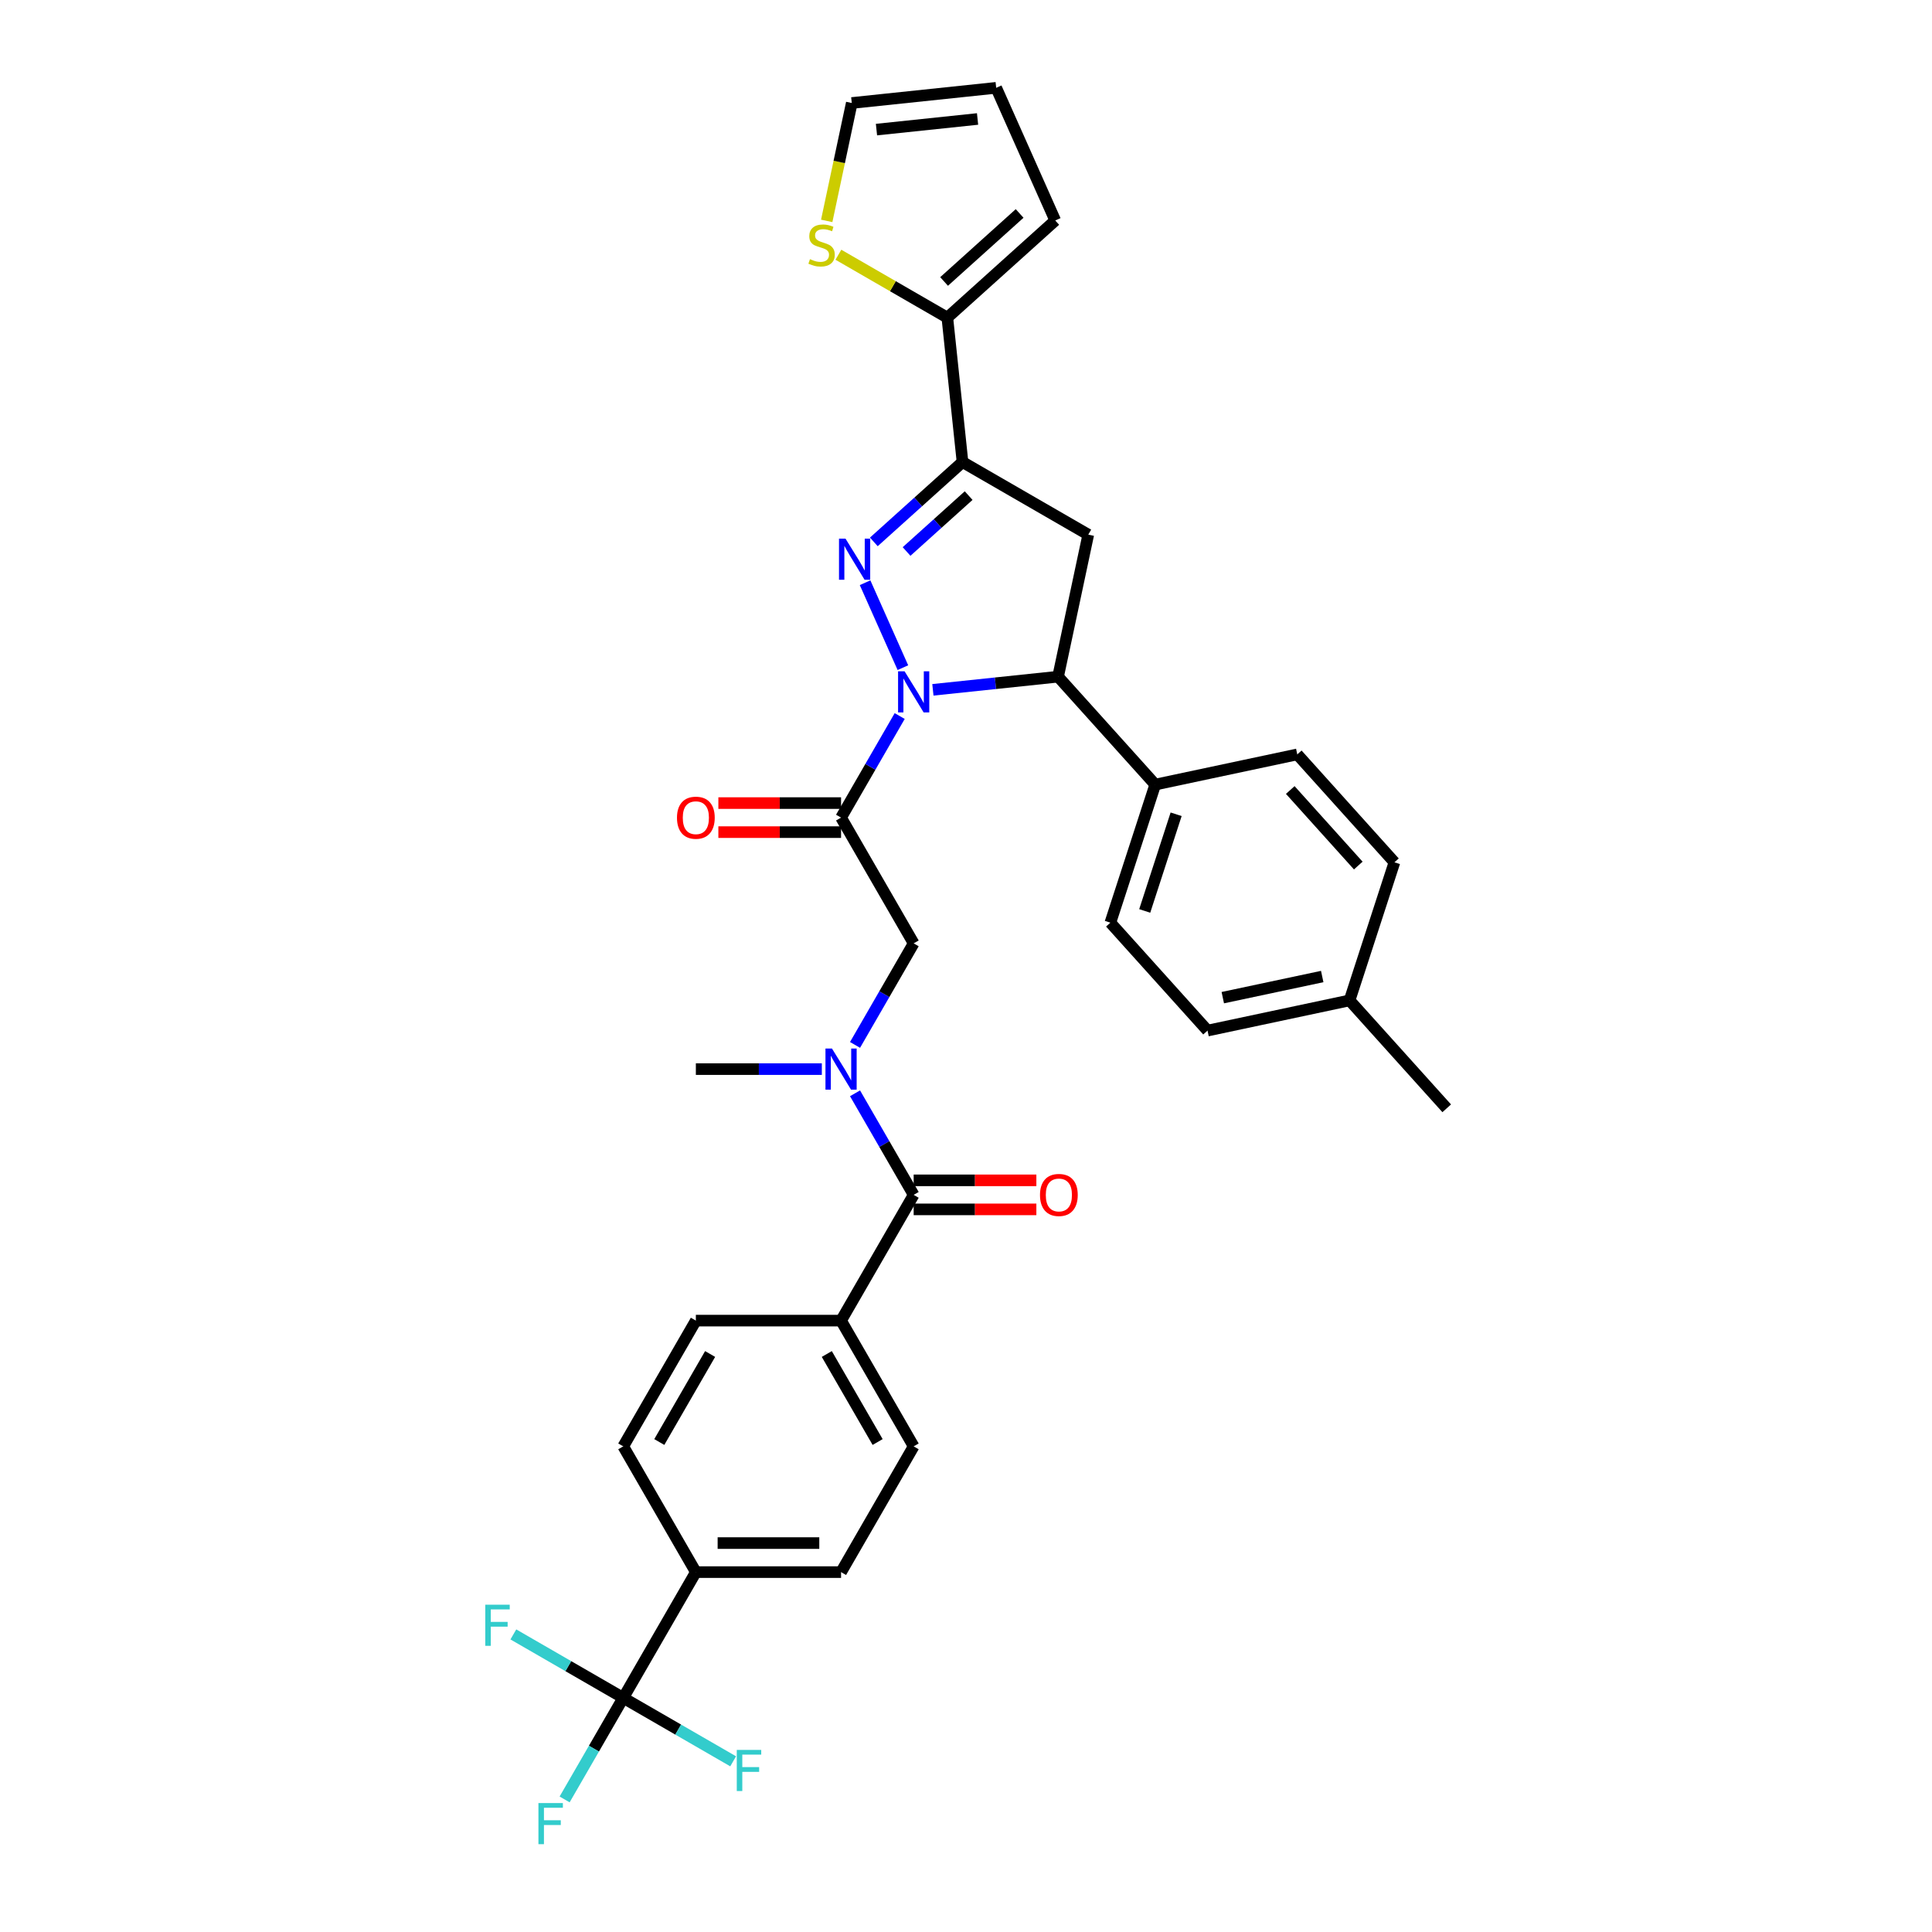 <?xml version='1.0' encoding='iso-8859-1'?>
<svg version='1.1' baseProfile='full'
              xmlns='http://www.w3.org/2000/svg'
                      xmlns:rdkit='http://www.rdkit.org/xml'
                      xmlns:xlink='http://www.w3.org/1999/xlink'
                  xml:space='preserve'
width='1000px' height='1000px' viewBox='0 0 1000 1000'>
<!-- END OF HEADER -->
<rect style='opacity:1.0;fill:#FFFFFF;stroke:none' width='1000' height='1000' x='0' y='0'> </rect>
<path class='bond-0' d='M 425.382,553.37 L 392.779,553.37' style='fill:none;fill-rule:evenodd;stroke:#0000FF;stroke-width:6px;stroke-linecap:butt;stroke-linejoin:miter;stroke-opacity:1' />
<path class='bond-0' d='M 392.779,553.37 L 360.175,553.37' style='fill:none;fill-rule:evenodd;stroke:#000000;stroke-width:6px;stroke-linecap:butt;stroke-linejoin:miter;stroke-opacity:1' />
<path class='bond-1' d='M 442.562,540.848 L 457.737,514.565' style='fill:none;fill-rule:evenodd;stroke:#0000FF;stroke-width:6px;stroke-linecap:butt;stroke-linejoin:miter;stroke-opacity:1' />
<path class='bond-1' d='M 457.737,514.565 L 472.912,488.281' style='fill:none;fill-rule:evenodd;stroke:#000000;stroke-width:6px;stroke-linecap:butt;stroke-linejoin:miter;stroke-opacity:1' />
<path class='bond-2' d='M 442.562,565.891 L 457.737,592.175' style='fill:none;fill-rule:evenodd;stroke:#0000FF;stroke-width:6px;stroke-linecap:butt;stroke-linejoin:miter;stroke-opacity:1' />
<path class='bond-2' d='M 457.737,592.175 L 472.912,618.459' style='fill:none;fill-rule:evenodd;stroke:#000000;stroke-width:6px;stroke-linecap:butt;stroke-linejoin:miter;stroke-opacity:1' />
<path class='bond-3' d='M 322.596,878.814 L 360.175,813.725' style='fill:none;fill-rule:evenodd;stroke:#000000;stroke-width:6px;stroke-linecap:butt;stroke-linejoin:miter;stroke-opacity:1' />
<path class='bond-4' d='M 322.596,878.814 L 307.421,905.098' style='fill:none;fill-rule:evenodd;stroke:#000000;stroke-width:6px;stroke-linecap:butt;stroke-linejoin:miter;stroke-opacity:1' />
<path class='bond-4' d='M 307.421,905.098 L 292.246,931.382' style='fill:none;fill-rule:evenodd;stroke:#33CCCC;stroke-width:6px;stroke-linecap:butt;stroke-linejoin:miter;stroke-opacity:1' />
<path class='bond-5' d='M 322.596,878.814 L 351.037,895.234' style='fill:none;fill-rule:evenodd;stroke:#000000;stroke-width:6px;stroke-linecap:butt;stroke-linejoin:miter;stroke-opacity:1' />
<path class='bond-5' d='M 351.037,895.234 L 379.478,911.655' style='fill:none;fill-rule:evenodd;stroke:#33CCCC;stroke-width:6px;stroke-linecap:butt;stroke-linejoin:miter;stroke-opacity:1' />
<path class='bond-6' d='M 322.596,878.814 L 294.155,862.394' style='fill:none;fill-rule:evenodd;stroke:#000000;stroke-width:6px;stroke-linecap:butt;stroke-linejoin:miter;stroke-opacity:1' />
<path class='bond-6' d='M 294.155,862.394 L 265.714,845.974' style='fill:none;fill-rule:evenodd;stroke:#33CCCC;stroke-width:6px;stroke-linecap:butt;stroke-linejoin:miter;stroke-opacity:1' />
<path class='bond-7' d='M 435.333,415.676 L 403.579,415.676' style='fill:none;fill-rule:evenodd;stroke:#000000;stroke-width:6px;stroke-linecap:butt;stroke-linejoin:miter;stroke-opacity:1' />
<path class='bond-7' d='M 403.579,415.676 L 371.825,415.676' style='fill:none;fill-rule:evenodd;stroke:#FF0000;stroke-width:6px;stroke-linecap:butt;stroke-linejoin:miter;stroke-opacity:1' />
<path class='bond-7' d='M 435.333,430.708 L 403.579,430.708' style='fill:none;fill-rule:evenodd;stroke:#000000;stroke-width:6px;stroke-linecap:butt;stroke-linejoin:miter;stroke-opacity:1' />
<path class='bond-7' d='M 403.579,430.708 L 371.825,430.708' style='fill:none;fill-rule:evenodd;stroke:#FF0000;stroke-width:6px;stroke-linecap:butt;stroke-linejoin:miter;stroke-opacity:1' />
<path class='bond-8' d='M 435.333,423.192 L 472.912,488.281' style='fill:none;fill-rule:evenodd;stroke:#000000;stroke-width:6px;stroke-linecap:butt;stroke-linejoin:miter;stroke-opacity:1' />
<path class='bond-9' d='M 435.333,423.192 L 450.508,396.908' style='fill:none;fill-rule:evenodd;stroke:#000000;stroke-width:6px;stroke-linecap:butt;stroke-linejoin:miter;stroke-opacity:1' />
<path class='bond-9' d='M 450.508,396.908 L 465.683,370.624' style='fill:none;fill-rule:evenodd;stroke:#0000FF;stroke-width:6px;stroke-linecap:butt;stroke-linejoin:miter;stroke-opacity:1' />
<path class='bond-10' d='M 472.912,625.974 L 504.667,625.974' style='fill:none;fill-rule:evenodd;stroke:#000000;stroke-width:6px;stroke-linecap:butt;stroke-linejoin:miter;stroke-opacity:1' />
<path class='bond-10' d='M 504.667,625.974 L 536.421,625.974' style='fill:none;fill-rule:evenodd;stroke:#FF0000;stroke-width:6px;stroke-linecap:butt;stroke-linejoin:miter;stroke-opacity:1' />
<path class='bond-10' d='M 472.912,610.943 L 504.667,610.943' style='fill:none;fill-rule:evenodd;stroke:#000000;stroke-width:6px;stroke-linecap:butt;stroke-linejoin:miter;stroke-opacity:1' />
<path class='bond-10' d='M 504.667,610.943 L 536.421,610.943' style='fill:none;fill-rule:evenodd;stroke:#FF0000;stroke-width:6px;stroke-linecap:butt;stroke-linejoin:miter;stroke-opacity:1' />
<path class='bond-11' d='M 472.912,618.459 L 435.333,683.548' style='fill:none;fill-rule:evenodd;stroke:#000000;stroke-width:6px;stroke-linecap:butt;stroke-linejoin:miter;stroke-opacity:1' />
<path class='bond-12' d='M 360.175,813.725 L 435.333,813.725' style='fill:none;fill-rule:evenodd;stroke:#000000;stroke-width:6px;stroke-linecap:butt;stroke-linejoin:miter;stroke-opacity:1' />
<path class='bond-12' d='M 371.449,798.694 L 424.059,798.694' style='fill:none;fill-rule:evenodd;stroke:#000000;stroke-width:6px;stroke-linecap:butt;stroke-linejoin:miter;stroke-opacity:1' />
<path class='bond-13' d='M 360.175,813.725 L 322.596,748.636' style='fill:none;fill-rule:evenodd;stroke:#000000;stroke-width:6px;stroke-linecap:butt;stroke-linejoin:miter;stroke-opacity:1' />
<path class='bond-14' d='M 435.333,683.548 L 360.175,683.548' style='fill:none;fill-rule:evenodd;stroke:#000000;stroke-width:6px;stroke-linecap:butt;stroke-linejoin:miter;stroke-opacity:1' />
<path class='bond-15' d='M 435.333,683.548 L 472.912,748.636' style='fill:none;fill-rule:evenodd;stroke:#000000;stroke-width:6px;stroke-linecap:butt;stroke-linejoin:miter;stroke-opacity:1' />
<path class='bond-15' d='M 427.952,700.827 L 454.258,746.389' style='fill:none;fill-rule:evenodd;stroke:#000000;stroke-width:6px;stroke-linecap:butt;stroke-linejoin:miter;stroke-opacity:1' />
<path class='bond-16' d='M 482.863,357.057 L 515.261,353.652' style='fill:none;fill-rule:evenodd;stroke:#0000FF;stroke-width:6px;stroke-linecap:butt;stroke-linejoin:miter;stroke-opacity:1' />
<path class='bond-16' d='M 515.261,353.652 L 547.659,350.247' style='fill:none;fill-rule:evenodd;stroke:#000000;stroke-width:6px;stroke-linecap:butt;stroke-linejoin:miter;stroke-opacity:1' />
<path class='bond-17' d='M 467.337,345.582 L 447.765,301.621' style='fill:none;fill-rule:evenodd;stroke:#0000FF;stroke-width:6px;stroke-linecap:butt;stroke-linejoin:miter;stroke-opacity:1' />
<path class='bond-18' d='M 498.196,239.152 L 490.34,164.406' style='fill:none;fill-rule:evenodd;stroke:#000000;stroke-width:6px;stroke-linecap:butt;stroke-linejoin:miter;stroke-opacity:1' />
<path class='bond-19' d='M 498.196,239.152 L 563.285,276.731' style='fill:none;fill-rule:evenodd;stroke:#000000;stroke-width:6px;stroke-linecap:butt;stroke-linejoin:miter;stroke-opacity:1' />
<path class='bond-20' d='M 498.196,239.152 L 475.245,259.817' style='fill:none;fill-rule:evenodd;stroke:#000000;stroke-width:6px;stroke-linecap:butt;stroke-linejoin:miter;stroke-opacity:1' />
<path class='bond-20' d='M 475.245,259.817 L 452.294,280.483' style='fill:none;fill-rule:evenodd;stroke:#0000FF;stroke-width:6px;stroke-linecap:butt;stroke-linejoin:miter;stroke-opacity:1' />
<path class='bond-20' d='M 501.369,256.522 L 485.303,270.988' style='fill:none;fill-rule:evenodd;stroke:#000000;stroke-width:6px;stroke-linecap:butt;stroke-linejoin:miter;stroke-opacity:1' />
<path class='bond-20' d='M 485.303,270.988 L 469.237,285.454' style='fill:none;fill-rule:evenodd;stroke:#0000FF;stroke-width:6px;stroke-linecap:butt;stroke-linejoin:miter;stroke-opacity:1' />
<path class='bond-21' d='M 563.285,276.731 L 547.659,350.247' style='fill:none;fill-rule:evenodd;stroke:#000000;stroke-width:6px;stroke-linecap:butt;stroke-linejoin:miter;stroke-opacity:1' />
<path class='bond-22' d='M 547.659,350.247 L 597.949,406.1' style='fill:none;fill-rule:evenodd;stroke:#000000;stroke-width:6px;stroke-linecap:butt;stroke-linejoin:miter;stroke-opacity:1' />
<path class='bond-23' d='M 490.34,164.406 L 462.147,148.128' style='fill:none;fill-rule:evenodd;stroke:#000000;stroke-width:6px;stroke-linecap:butt;stroke-linejoin:miter;stroke-opacity:1' />
<path class='bond-23' d='M 462.147,148.128 L 433.954,131.851' style='fill:none;fill-rule:evenodd;stroke:#CCCC00;stroke-width:6px;stroke-linecap:butt;stroke-linejoin:miter;stroke-opacity:1' />
<path class='bond-24' d='M 490.34,164.406 L 546.193,114.115' style='fill:none;fill-rule:evenodd;stroke:#000000;stroke-width:6px;stroke-linecap:butt;stroke-linejoin:miter;stroke-opacity:1' />
<path class='bond-24' d='M 488.66,145.691 L 527.757,110.488' style='fill:none;fill-rule:evenodd;stroke:#000000;stroke-width:6px;stroke-linecap:butt;stroke-linejoin:miter;stroke-opacity:1' />
<path class='bond-25' d='M 427.906,114.335 L 434.392,83.823' style='fill:none;fill-rule:evenodd;stroke:#CCCC00;stroke-width:6px;stroke-linecap:butt;stroke-linejoin:miter;stroke-opacity:1' />
<path class='bond-25' d='M 434.392,83.823 L 440.877,53.311' style='fill:none;fill-rule:evenodd;stroke:#000000;stroke-width:6px;stroke-linecap:butt;stroke-linejoin:miter;stroke-opacity:1' />
<path class='bond-26' d='M 597.949,406.1 L 671.465,390.474' style='fill:none;fill-rule:evenodd;stroke:#000000;stroke-width:6px;stroke-linecap:butt;stroke-linejoin:miter;stroke-opacity:1' />
<path class='bond-27' d='M 597.949,406.1 L 574.724,477.58' style='fill:none;fill-rule:evenodd;stroke:#000000;stroke-width:6px;stroke-linecap:butt;stroke-linejoin:miter;stroke-opacity:1' />
<path class='bond-27' d='M 608.762,421.467 L 592.504,471.503' style='fill:none;fill-rule:evenodd;stroke:#000000;stroke-width:6px;stroke-linecap:butt;stroke-linejoin:miter;stroke-opacity:1' />
<path class='bond-28' d='M 698.531,517.807 L 625.015,533.433' style='fill:none;fill-rule:evenodd;stroke:#000000;stroke-width:6px;stroke-linecap:butt;stroke-linejoin:miter;stroke-opacity:1' />
<path class='bond-28' d='M 684.378,505.448 L 632.917,516.386' style='fill:none;fill-rule:evenodd;stroke:#000000;stroke-width:6px;stroke-linecap:butt;stroke-linejoin:miter;stroke-opacity:1' />
<path class='bond-29' d='M 698.531,517.807 L 748.821,573.661' style='fill:none;fill-rule:evenodd;stroke:#000000;stroke-width:6px;stroke-linecap:butt;stroke-linejoin:miter;stroke-opacity:1' />
<path class='bond-30' d='M 698.531,517.807 L 721.756,446.327' style='fill:none;fill-rule:evenodd;stroke:#000000;stroke-width:6px;stroke-linecap:butt;stroke-linejoin:miter;stroke-opacity:1' />
<path class='bond-31' d='M 671.465,390.474 L 721.756,446.327' style='fill:none;fill-rule:evenodd;stroke:#000000;stroke-width:6px;stroke-linecap:butt;stroke-linejoin:miter;stroke-opacity:1' />
<path class='bond-31' d='M 667.838,408.91 L 703.042,448.008' style='fill:none;fill-rule:evenodd;stroke:#000000;stroke-width:6px;stroke-linecap:butt;stroke-linejoin:miter;stroke-opacity:1' />
<path class='bond-32' d='M 574.724,477.58 L 625.015,533.433' style='fill:none;fill-rule:evenodd;stroke:#000000;stroke-width:6px;stroke-linecap:butt;stroke-linejoin:miter;stroke-opacity:1' />
<path class='bond-33' d='M 546.193,114.115 L 515.624,45.455' style='fill:none;fill-rule:evenodd;stroke:#000000;stroke-width:6px;stroke-linecap:butt;stroke-linejoin:miter;stroke-opacity:1' />
<path class='bond-34' d='M 440.877,53.311 L 515.624,45.455' style='fill:none;fill-rule:evenodd;stroke:#000000;stroke-width:6px;stroke-linecap:butt;stroke-linejoin:miter;stroke-opacity:1' />
<path class='bond-34' d='M 453.661,67.082 L 505.983,61.582' style='fill:none;fill-rule:evenodd;stroke:#000000;stroke-width:6px;stroke-linecap:butt;stroke-linejoin:miter;stroke-opacity:1' />
<path class='bond-35' d='M 435.333,813.725 L 472.912,748.636' style='fill:none;fill-rule:evenodd;stroke:#000000;stroke-width:6px;stroke-linecap:butt;stroke-linejoin:miter;stroke-opacity:1' />
<path class='bond-36' d='M 322.596,748.636 L 360.175,683.548' style='fill:none;fill-rule:evenodd;stroke:#000000;stroke-width:6px;stroke-linecap:butt;stroke-linejoin:miter;stroke-opacity:1' />
<path class='bond-36' d='M 341.251,746.389 L 367.556,700.827' style='fill:none;fill-rule:evenodd;stroke:#000000;stroke-width:6px;stroke-linecap:butt;stroke-linejoin:miter;stroke-opacity:1' />
<path  class='atom-0' d='M 430.628 542.727
L 437.603 554.001
Q 438.294 555.113, 439.407 557.128
Q 440.519 559.142, 440.579 559.262
L 440.579 542.727
L 443.405 542.727
L 443.405 564.012
L 440.489 564.012
L 433.003 551.686
Q 432.131 550.243, 431.199 548.59
Q 430.298 546.936, 430.027 546.425
L 430.027 564.012
L 427.261 564.012
L 427.261 542.727
L 430.628 542.727
' fill='#0000FF'/>
<path  class='atom-3' d='M 350.404 423.252
Q 350.404 418.141, 352.93 415.285
Q 355.455 412.429, 360.175 412.429
Q 364.895 412.429, 367.42 415.285
Q 369.946 418.141, 369.946 423.252
Q 369.946 428.423, 367.39 431.369
Q 364.835 434.285, 360.175 434.285
Q 355.485 434.285, 352.93 431.369
Q 350.404 428.453, 350.404 423.252
M 360.175 431.88
Q 363.422 431.88, 365.166 429.716
Q 366.939 427.521, 366.939 423.252
Q 366.939 419.073, 365.166 416.969
Q 363.422 414.834, 360.175 414.834
Q 356.928 414.834, 355.154 416.939
Q 353.411 419.043, 353.411 423.252
Q 353.411 427.551, 355.154 429.716
Q 356.928 431.88, 360.175 431.88
' fill='#FF0000'/>
<path  class='atom-6' d='M 538.3 618.519
Q 538.3 613.408, 540.825 610.552
Q 543.351 607.696, 548.07 607.696
Q 552.79 607.696, 555.316 610.552
Q 557.841 613.408, 557.841 618.519
Q 557.841 623.69, 555.286 626.636
Q 552.73 629.552, 548.07 629.552
Q 543.381 629.552, 540.825 626.636
Q 538.3 623.72, 538.3 618.519
M 548.07 627.147
Q 551.317 627.147, 553.061 624.982
Q 554.835 622.788, 554.835 618.519
Q 554.835 614.34, 553.061 612.236
Q 551.317 610.101, 548.07 610.101
Q 544.824 610.101, 543.05 612.205
Q 541.306 614.31, 541.306 618.519
Q 541.306 622.818, 543.05 624.982
Q 544.824 627.147, 548.07 627.147
' fill='#FF0000'/>
<path  class='atom-10' d='M 468.207 347.461
L 475.182 358.734
Q 475.874 359.847, 476.986 361.861
Q 478.098 363.875, 478.158 363.995
L 478.158 347.461
L 480.984 347.461
L 480.984 368.745
L 478.068 368.745
L 470.582 356.42
Q 469.711 354.976, 468.779 353.323
Q 467.877 351.67, 467.606 351.158
L 467.606 368.745
L 464.84 368.745
L 464.84 347.461
L 468.207 347.461
' fill='#0000FF'/>
<path  class='atom-14' d='M 437.638 278.8
L 444.612 290.074
Q 445.304 291.186, 446.416 293.201
Q 447.529 295.215, 447.589 295.335
L 447.589 278.8
L 450.415 278.8
L 450.415 300.085
L 447.499 300.085
L 440.013 287.759
Q 439.141 286.316, 438.209 284.663
Q 437.307 283.009, 437.037 282.498
L 437.037 300.085
L 434.271 300.085
L 434.271 278.8
L 437.638 278.8
' fill='#0000FF'/>
<path  class='atom-16' d='M 419.238 134.132
Q 419.479 134.222, 420.471 134.643
Q 421.463 135.064, 422.545 135.334
Q 423.658 135.575, 424.74 135.575
Q 426.754 135.575, 427.927 134.613
Q 429.099 133.621, 429.099 131.907
Q 429.099 130.735, 428.498 130.013
Q 427.927 129.292, 427.025 128.901
Q 426.123 128.51, 424.62 128.059
Q 422.726 127.488, 421.583 126.947
Q 420.471 126.406, 419.659 125.263
Q 418.878 124.121, 418.878 122.197
Q 418.878 119.521, 420.681 117.868
Q 422.515 116.214, 426.123 116.214
Q 428.588 116.214, 431.384 117.387
L 430.693 119.702
Q 428.137 118.649, 426.213 118.649
Q 424.139 118.649, 422.996 119.521
Q 421.854 120.363, 421.884 121.836
Q 421.884 122.978, 422.455 123.67
Q 423.056 124.361, 423.898 124.752
Q 424.77 125.143, 426.213 125.594
Q 428.137 126.195, 429.28 126.796
Q 430.422 127.398, 431.234 128.63
Q 432.075 129.833, 432.075 131.907
Q 432.075 134.853, 430.091 136.447
Q 428.137 138.01, 424.86 138.01
Q 422.966 138.01, 421.523 137.589
Q 420.11 137.198, 418.427 136.507
L 419.238 134.132
' fill='#CCCC00'/>
<path  class='atom-31' d='M 278.689 933.261
L 291.345 933.261
L 291.345 935.696
L 281.545 935.696
L 281.545 942.159
L 290.263 942.159
L 290.263 944.625
L 281.545 944.625
L 281.545 954.545
L 278.689 954.545
L 278.689 933.261
' fill='#33CCCC'/>
<path  class='atom-32' d='M 381.357 905.751
L 394.013 905.751
L 394.013 908.186
L 384.213 908.186
L 384.213 914.65
L 392.931 914.65
L 392.931 917.115
L 384.213 917.115
L 384.213 927.036
L 381.357 927.036
L 381.357 905.751
' fill='#33CCCC'/>
<path  class='atom-33' d='M 251.179 830.593
L 263.835 830.593
L 263.835 833.028
L 254.035 833.028
L 254.035 839.491
L 262.753 839.491
L 262.753 841.957
L 254.035 841.957
L 254.035 851.877
L 251.179 851.877
L 251.179 830.593
' fill='#33CCCC'/>
</svg>
